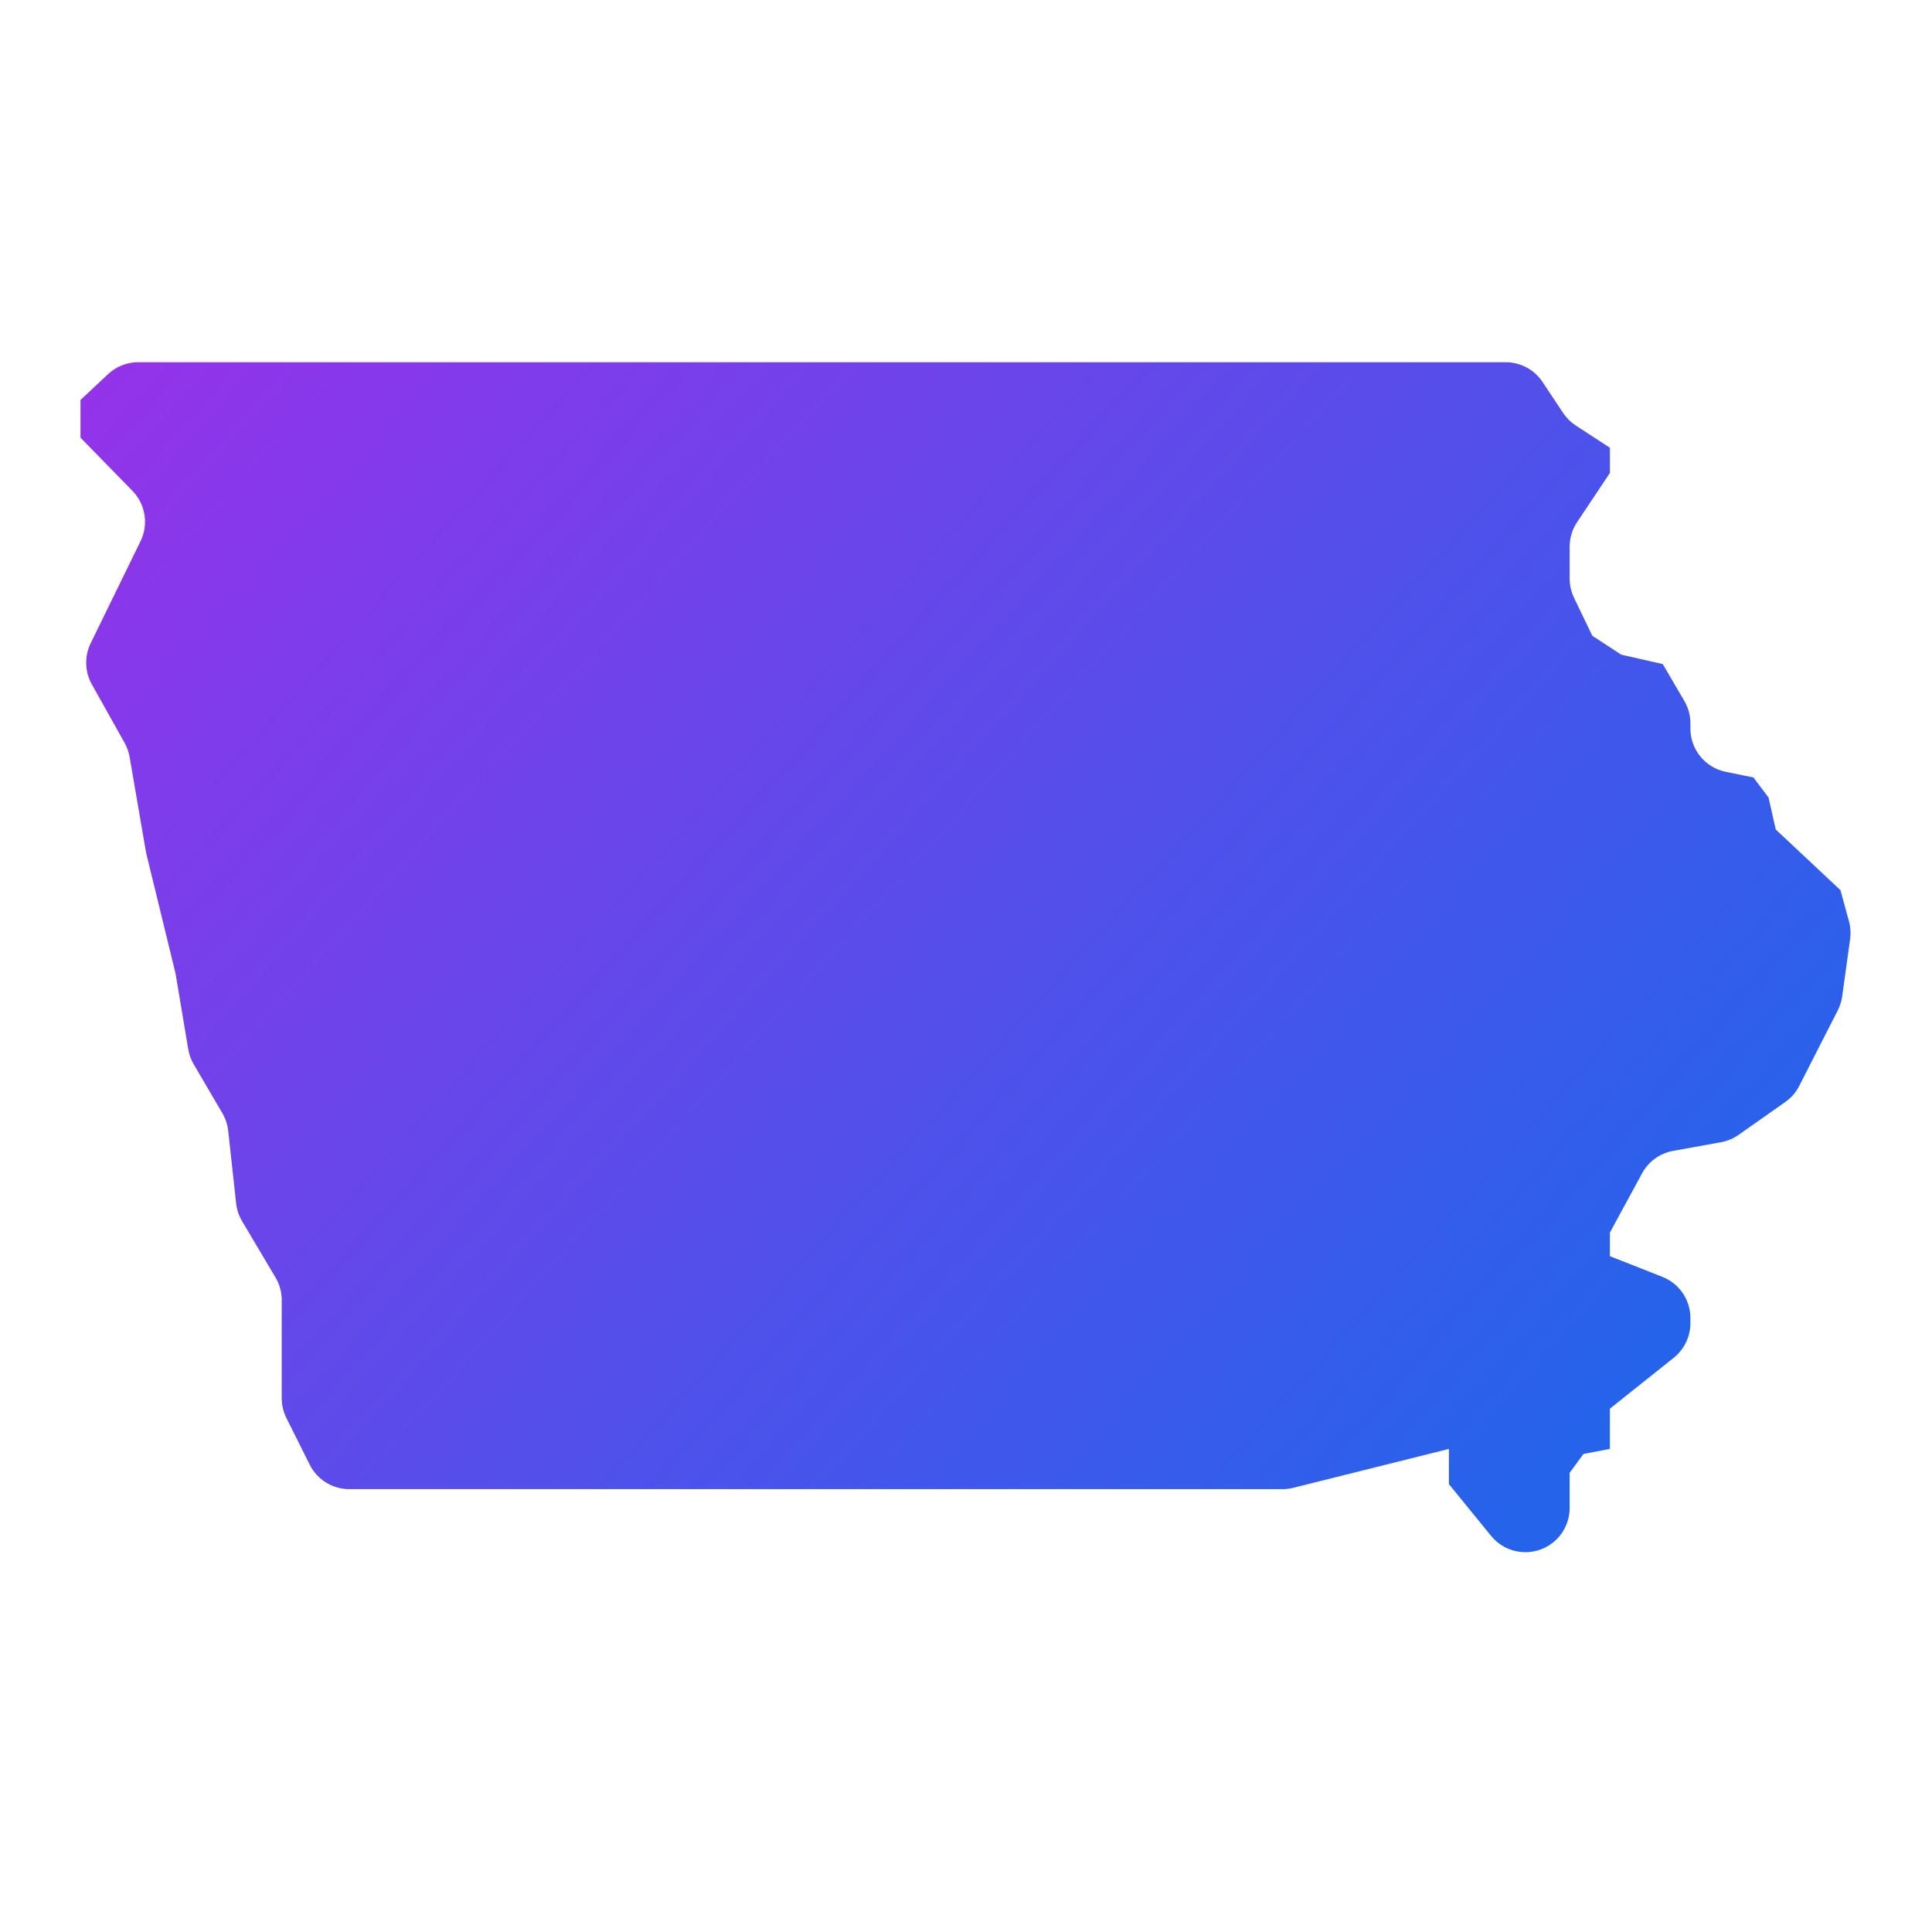 <svg xmlns="http://www.w3.org/2000/svg" xmlns:xlink="http://www.w3.org/1999/xlink" viewBox="0,0,256,256" width="100px" height="100px"><defs><linearGradient x1="4.936" y1="6.681" x2="38.456" y2="36.887" gradientUnits="userSpaceOnUse" id="color-1"><stop offset="0" stop-color="#9333ea"></stop><stop offset="0.999" stop-color=" #2563eb"></stop></linearGradient></defs><g fill="url(#color-1)" fill-rule="nonzero" stroke="none" stroke-width="1" stroke-linecap="butt" stroke-linejoin="miter" stroke-miterlimit="10" stroke-dasharray="" stroke-dashoffset="0" font-family="none" font-weight="none" font-size="none" text-anchor="none" style="mix-blend-mode: normal"><g transform="scale(5.333,5.333)"><path d="M45.729,22.118l-1.609,-1.509l-0.178,-0.792l-0.376,-0.5l-0.684,-0.139c-0.513,-0.103 -0.882,-0.554 -0.882,-1.077v-0.13c0,-0.196 -0.052,-0.387 -0.151,-0.556l-0.536,-0.915l-1.031,-0.234l-0.719,-0.469l-0.455,-0.946c-0.071,-0.149 -0.108,-0.312 -0.108,-0.476v-0.791c0,-0.217 0.064,-0.43 0.185,-0.61l0.815,-1.223v-0.626l-0.846,-0.551c-0.125,-0.082 -0.232,-0.188 -0.315,-0.312l-0.513,-0.772c-0.203,-0.306 -0.547,-0.49 -0.915,-0.49h-33.976c-0.28,0 -0.549,0.106 -0.752,0.298l-0.683,0.64v0.937l1.29,1.32c0.325,0.333 0.406,0.834 0.202,1.251l-1.239,2.536c-0.158,0.324 -0.148,0.705 0.028,1.02l0.816,1.458c0.061,0.109 0.103,0.228 0.124,0.351l0.402,2.339c0.004,0.025 0.009,0.05 0.016,0.075l0.714,2.927c0.006,0.026 0.012,0.053 0.016,0.079l0.308,1.838c0.022,0.132 0.068,0.259 0.136,0.374l0.713,1.218c0.078,0.134 0.127,0.282 0.144,0.436l0.197,1.802c0.017,0.156 0.067,0.307 0.148,0.442l0.831,1.401c0.101,0.168 0.154,0.362 0.154,0.56v2.439c0,0.171 0.04,0.339 0.116,0.492l0.58,1.16c0.186,0.372 0.567,0.607 0.984,0.607h23.185c0.09,0 0.179,-0.011 0.267,-0.033l3.868,-0.967v0.875l1.048,1.286c0.379,0.466 1.062,0.541 1.533,0.169v0c0.265,-0.208 0.419,-0.527 0.419,-0.864v-0.872l0.344,-0.469l0.656,-0.125v-1l1.586,-1.264c0.261,-0.208 0.414,-0.525 0.414,-0.86v-0.128c0,-0.452 -0.276,-0.857 -0.696,-1.023l-1.304,-0.514v-0.586l0.8,-1.473c0.159,-0.293 0.443,-0.498 0.771,-0.557l1.189,-0.215c0.157,-0.028 0.306,-0.091 0.437,-0.183l1.161,-0.817c0.147,-0.103 0.266,-0.24 0.347,-0.4l0.957,-1.877c0.056,-0.109 0.093,-0.227 0.11,-0.349l0.197,-1.422c0.02,-0.147 0.011,-0.297 -0.029,-0.441z"></path></g></g></svg>